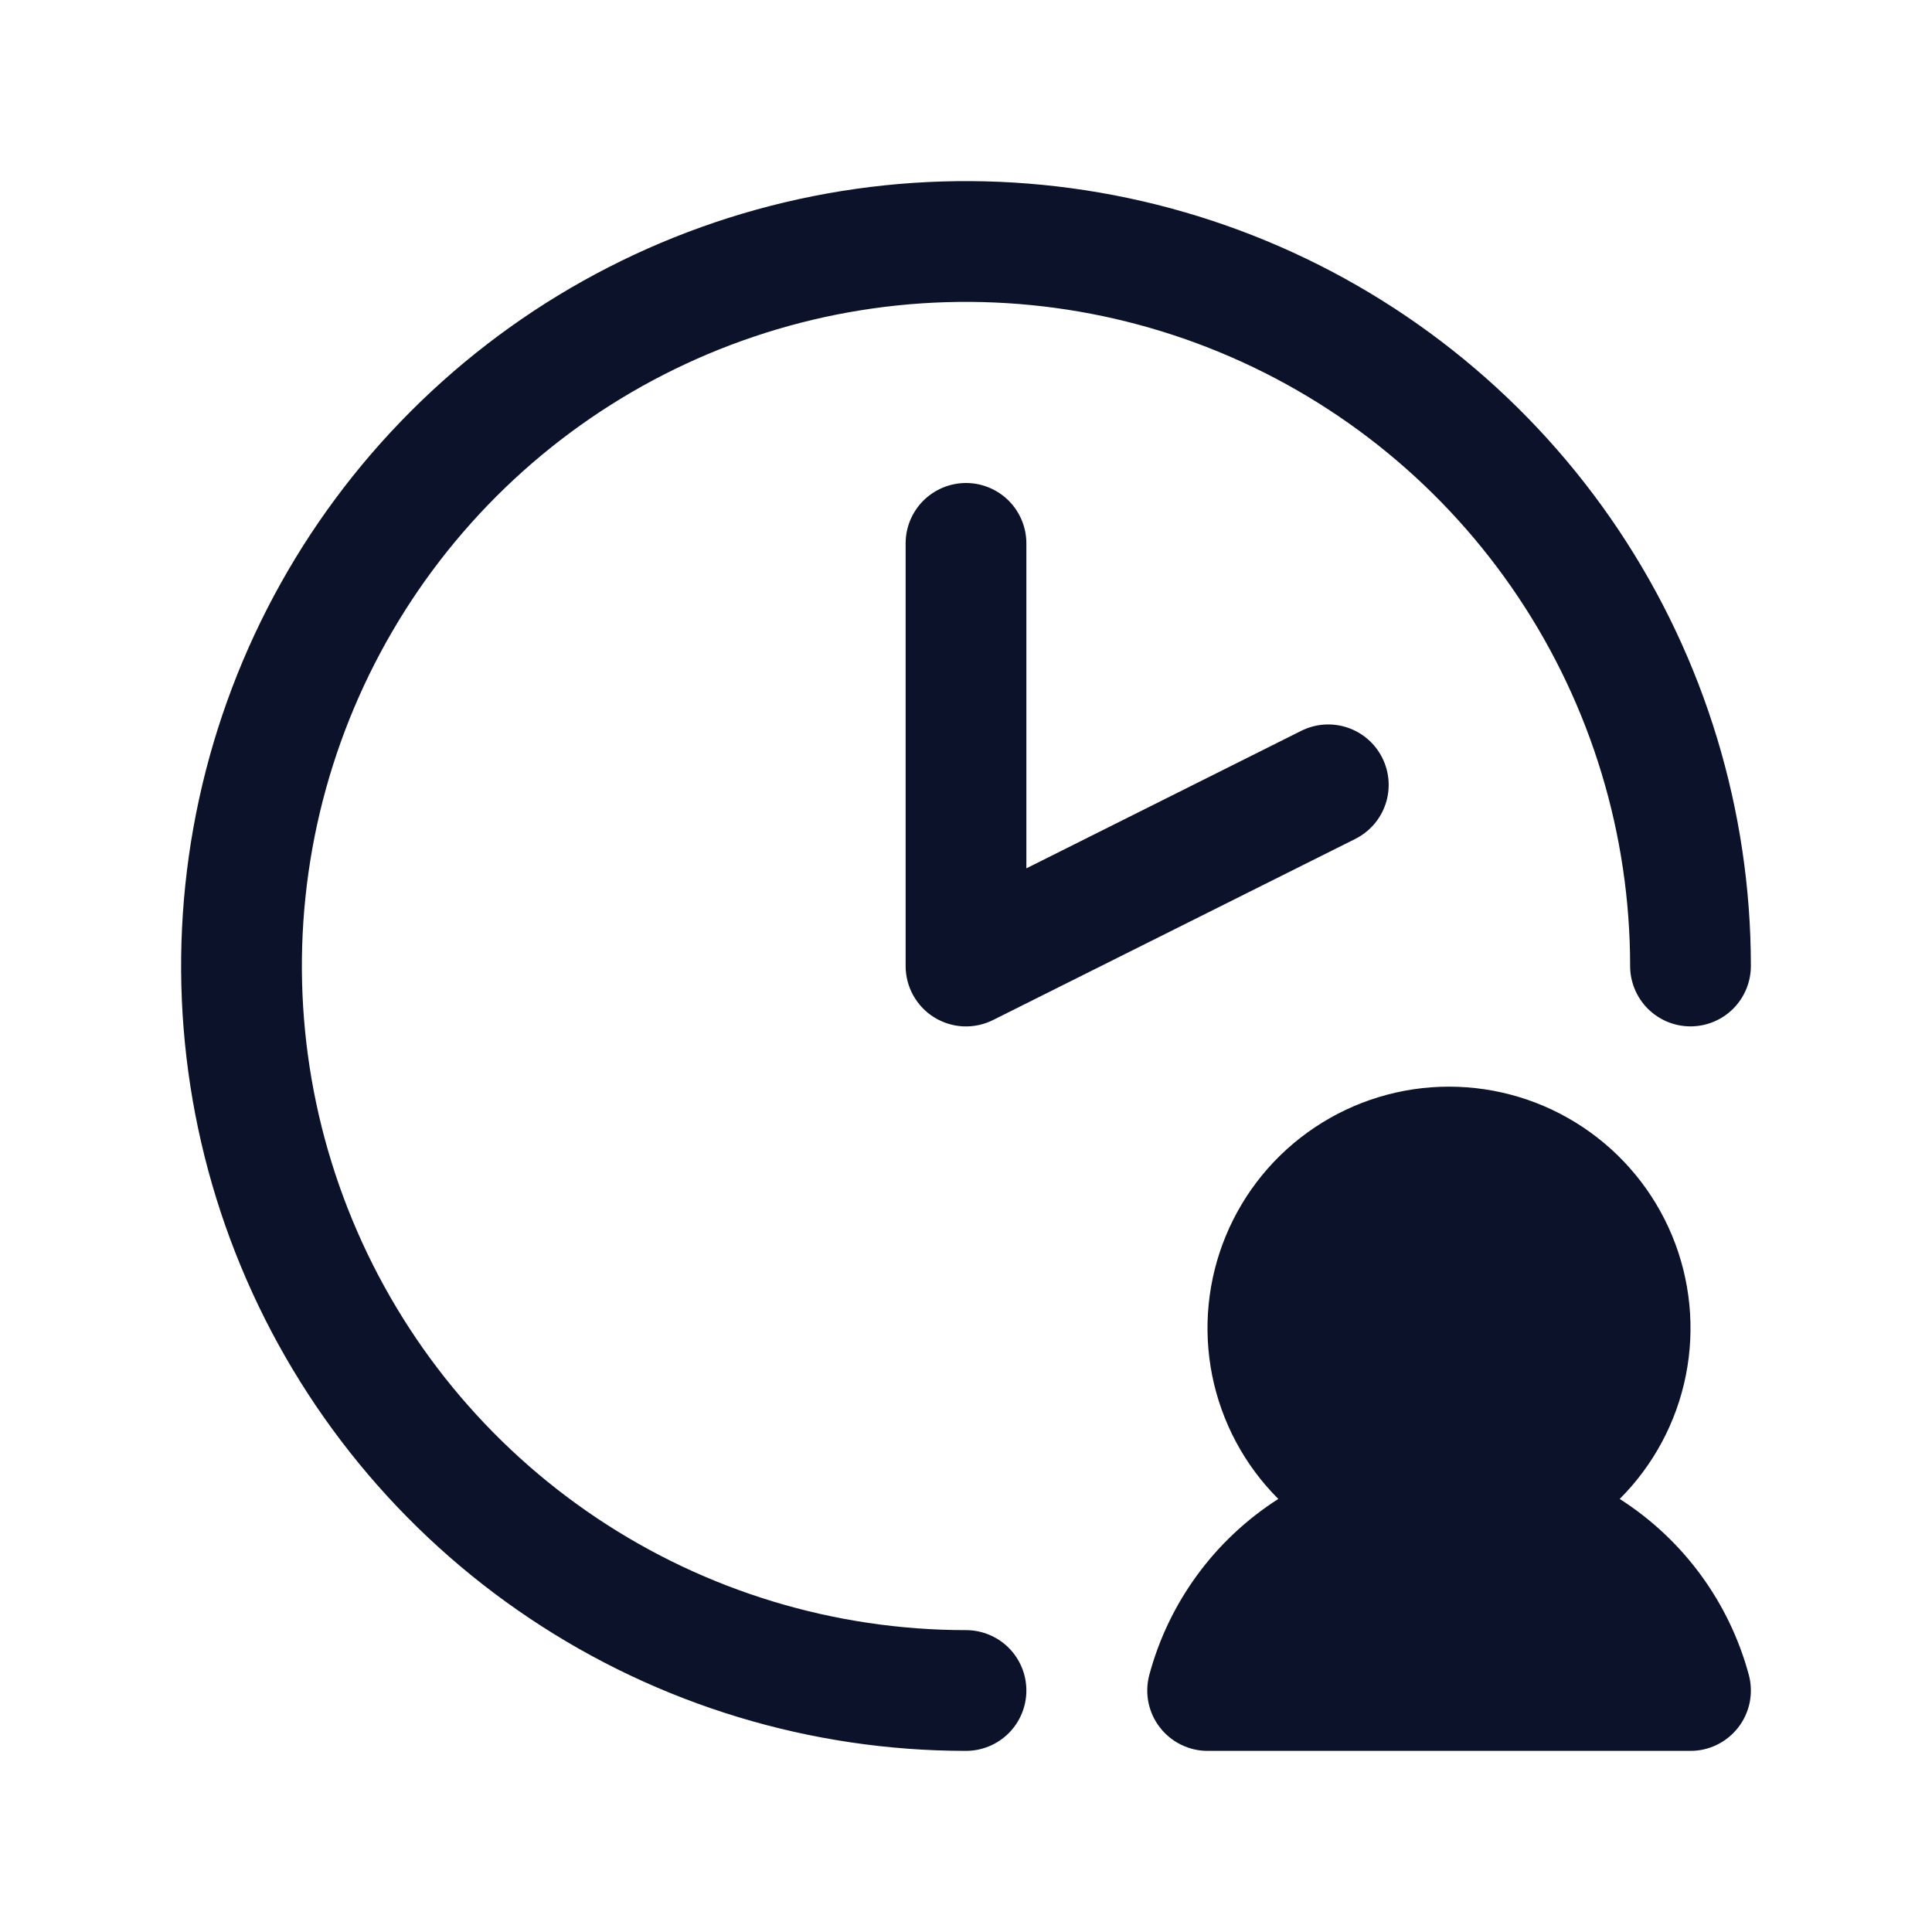 <svg width="40" height="40" viewBox="0 0 40 40" fill="none" xmlns="http://www.w3.org/2000/svg">
<path d="M21.25 11.25V17.978L26.941 15.131C27.087 15.058 27.247 15.014 27.411 15.002C27.575 14.991 27.74 15.011 27.895 15.063C28.051 15.115 28.195 15.197 28.32 15.305C28.444 15.413 28.545 15.544 28.619 15.691C28.692 15.838 28.736 15.998 28.748 16.161C28.759 16.325 28.739 16.49 28.687 16.645C28.635 16.801 28.553 16.945 28.445 17.07C28.337 17.194 28.206 17.295 28.059 17.369L20.559 21.119C20.369 21.214 20.157 21.259 19.944 21.25C19.731 21.24 19.524 21.176 19.343 21.064C19.161 20.952 19.012 20.795 18.908 20.609C18.804 20.423 18.75 20.213 18.75 20V11.25C18.75 10.918 18.882 10.601 19.116 10.366C19.351 10.132 19.669 10 20 10C20.331 10 20.649 10.132 20.884 10.366C21.118 10.601 21.25 10.918 21.25 11.25ZM20 33.75C17.28 33.75 14.622 32.944 12.361 31.433C10.1 29.922 8.337 27.774 7.297 25.262C6.256 22.749 5.984 19.985 6.514 17.317C7.045 14.65 8.354 12.2 10.277 10.277C12.2 8.354 14.65 7.045 17.317 6.514C19.985 5.984 22.749 6.256 25.262 7.297C27.774 8.337 29.922 10.1 31.433 12.361C32.944 14.622 33.75 17.28 33.75 20C33.75 20.331 33.882 20.649 34.116 20.884C34.35 21.118 34.669 21.25 35 21.25C35.331 21.25 35.65 21.118 35.884 20.884C36.118 20.649 36.25 20.331 36.25 20C36.25 16.786 35.297 13.644 33.511 10.972C31.726 8.3 29.188 6.217 26.219 4.987C23.249 3.757 19.982 3.435 16.83 4.062C13.678 4.689 10.782 6.237 8.51 8.51C6.237 10.782 4.689 13.678 4.062 16.83C3.435 19.982 3.757 23.249 4.987 26.219C6.217 29.188 8.3 31.726 10.972 33.511C13.644 35.297 16.786 36.25 20 36.25C20.331 36.25 20.649 36.118 20.884 35.884C21.118 35.65 21.25 35.331 21.25 35C21.25 34.669 21.118 34.35 20.884 34.116C20.649 33.882 20.331 33.75 20 33.75ZM33.534 31.034C34.234 30.335 34.711 29.444 34.904 28.474C35.097 27.504 34.998 26.499 34.62 25.585C34.241 24.671 33.6 23.89 32.778 23.341C31.956 22.791 30.989 22.498 30 22.498C29.011 22.498 28.044 22.791 27.222 23.341C26.399 23.89 25.759 24.671 25.38 25.585C25.002 26.499 24.903 27.504 25.096 28.474C25.29 29.444 25.766 30.335 26.466 31.034C25.149 31.875 24.195 33.178 23.792 34.688C23.745 34.872 23.74 35.065 23.778 35.252C23.817 35.438 23.897 35.614 24.014 35.764C24.13 35.915 24.279 36.037 24.451 36.121C24.622 36.206 24.809 36.25 25 36.25H35C35.192 36.25 35.381 36.206 35.553 36.121C35.724 36.037 35.874 35.913 35.991 35.762C36.108 35.61 36.188 35.433 36.226 35.245C36.263 35.057 36.257 34.863 36.208 34.678C35.802 33.173 34.849 31.873 33.534 31.034Z" fill="#0C122A"/>
</svg>
